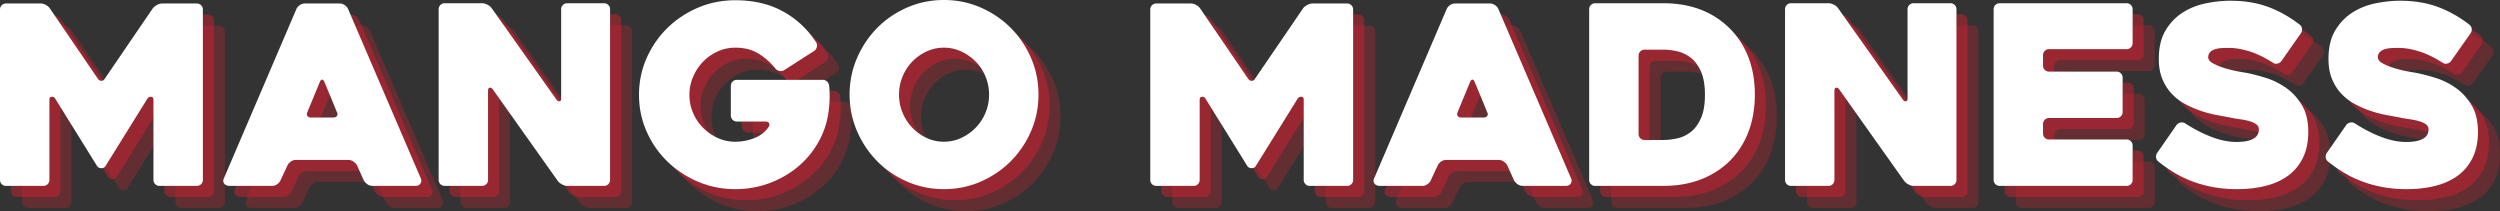 <svg xmlns="http://www.w3.org/2000/svg" id="Layer_2" data-name="Layer 2" viewBox="0 0 1731.722 146.289"><rect x="0" y="0" width="1731.722" height="146.289" fill="#333333" stroke="none"/><defs><style>.cls-3,.cls-4{fill:#cf2030;stroke-width:0}.cls-4{fill:#fff}</style></defs><g id="Layer_1-2" data-name="Layer 1"><g style="opacity:.302"><path d="M155.794 21.845v118.049c0 1.152-.402 2.133-1.204 2.937-.802.808-1.777 1.21-2.922 1.21h-25.97c-1.147 0-2.122-.402-2.924-1.21-.802-.804-1.202-1.785-1.202-2.938V84.24c0-1.15-.521-1.785-1.56-1.901-1.04-.114-1.907.289-2.599 1.21l-29.107 46.84c-.578.923-1.501 1.382-2.77 1.382-1.273 0-2.256-.459-2.947-1.383l-29.104-46.84c-.578-.92-1.388-1.322-2.428-1.21-1.04.117-1.558.752-1.558 1.902v55.654c0 1.153-.403 2.134-1.205 2.938-.802.808-1.777 1.21-2.922 1.21h-25.97c-1.147 0-2.122-.402-2.924-1.21-.802-.804-1.202-1.785-1.202-2.938V21.845c0-1.15.4-2.131 1.205-2.939.802-.804 1.777-1.21 2.922-1.21H43.48c1.145 0 2.35.346 3.611 1.037s2.18 1.5 2.752 2.42l33.266 48.74c.692.924 1.502 1.383 2.425 1.383s1.675-.459 2.253-1.383l33.266-48.74c.686-.92 1.66-1.728 2.922-2.42 1.26-.691 2.465-1.037 3.613-1.037h24.079c1.145 0 2.117.405 2.922 1.21.802.808 1.204 1.788 1.204 2.939ZM220.607 21.499c.46-1.037 1.237-1.928 2.333-2.68 1.094-.747 2.274-1.123 3.544-1.123h24.197c1.15 0 2.274.376 3.37 1.124 1.094.75 1.872 1.642 2.334 2.679l50.469 117.53c.459 1.037.372 2.134-.26 3.284-.634 1.153-1.874 1.729-3.716 1.729h-29.555c-1.27 0-2.45-.373-3.543-1.124-1.097-.748-1.931-1.642-2.507-2.679l-4.666-10.37c-.578-1.037-1.413-1.928-2.506-2.679-1.097-.748-2.22-1.123-3.37-1.123h-36.47c-1.269 0-2.449.375-3.543 1.123-1.096.75-1.874 1.642-2.333 2.679l-4.84 10.37c-.461 1.037-1.24 1.931-2.333 2.679-1.096.751-2.22 1.123-3.37 1.123h-29.729a5.27 5.27 0 0 1-1.814-.345 3.707 3.707 0 0 1-1.556-1.037c-.402-.46-.662-1.037-.778-1.729-.113-.69.06-1.496.519-2.42L220.607 21.5Zm10.198 75.185h15.382c1.15 0 1.988-.373 2.506-1.124.519-.748.49-1.641-.086-2.679a774.105 774.105 0 0 0-4.148-10.11 2764.895 2764.895 0 0 1-4.494-10.803c-.462-1.037-.98-1.556-1.555-1.556-.578 0-1.097.519-1.556 1.556l-8.642 20.913c-.462 1.038-.462 1.931 0 2.68.46.75 1.323 1.123 2.593 1.123ZM437.863 21.672v118.222c0 1.152-.402 2.133-1.207 2.938-.805.807-1.782 1.21-2.933 1.21h-25.529c-1.15 0-2.357-.346-3.621-1.038-1.264-.69-2.242-1.496-2.933-2.419l-45.016-63.432c-.692-.92-1.413-1.296-2.158-1.124-.748.173-1.12.838-1.12 1.988v61.877c0 1.153-.409 2.133-1.219 2.938-.81.807-1.796 1.21-2.952 1.21h-25.882c-1.159 0-2.144-.403-2.955-1.21-.81-.805-1.215-1.785-1.215-2.938V21.672c0-1.15.402-2.131 1.21-2.939.805-.804 1.785-1.21 2.938-1.21h25.926c1.15 0 2.36.32 3.63.951 1.266.635 2.246 1.413 2.938 2.334l44.938 63.431c.691.924 1.41 1.326 2.16 1.21.748-.113 1.124-.748 1.124-1.901V21.672c0-1.15.402-2.131 1.21-2.939.804-.804 1.785-1.21 2.938-1.21h25.58c1.15 0 2.131.406 2.938 1.21.805.808 1.21 1.788 1.21 2.939ZM524.628 146.289c-9.22 0-17.862-1.729-25.926-5.186-8.067-3.456-15.123-8.123-21.173-14s-10.832-12.79-14.345-20.74c-3.517-7.95-5.272-16.42-5.272-25.407s1.756-17.457 5.272-25.407c3.513-7.951 8.296-14.892 14.345-20.828 6.05-5.933 13.106-10.63 21.173-14.086 8.064-3.457 16.706-5.185 25.926-5.185 12.674 0 23.706 2.592 33.098 7.778 9.39 5.185 17.025 12.33 22.901 21.431.576.924.719 1.988.433 3.198-.29 1.21-.894 2.104-1.815 2.679l-20.74 13.308c-.924.578-1.962.778-3.112.605-1.153-.173-2.133-.718-2.938-1.642-3.573-4.377-7.578-7.89-12.012-10.543-4.438-2.65-9.71-3.975-15.815-3.975-4.38 0-8.5.894-12.358 2.679-3.862 1.788-7.232 4.178-10.111 7.173-2.882 2.997-5.158 6.481-6.827 10.457a31.582 31.582 0 0 0-2.506 12.358c0 4.38.834 8.528 2.506 12.444 1.669 3.918 3.945 7.346 6.827 10.284 2.879 2.938 6.249 5.301 10.11 7.086 3.86 1.788 7.978 2.68 12.359 2.68 4.377 0 8.698-.805 12.963-2.42 4.261-1.613 7.661-4.262 10.197-7.951.575-.921.632-1.756.173-2.506-.462-.748-1.27-1.124-2.42-1.124h-19.876c-1.153 0-2.134-.402-2.938-1.21-.808-.804-1.21-1.785-1.21-2.938V74.733c0-1.15.402-2.13 1.21-2.938.804-.805 1.785-1.21 2.938-1.21h59.456c1.15 0 2.16.375 3.025 1.123.864.751 1.353 1.759 1.469 3.025.23 1.96.346 4.35.346 7.173 0 2.825-.173 5.734-.519 8.728-.807 7.95-3.054 15.326-6.74 22.124-3.69 6.8-8.442 12.676-14.26 17.63-5.82 4.955-12.474 8.844-19.963 11.666-7.491 2.822-15.442 4.234-23.851 4.234ZM603.787 80.783c0-8.988 1.728-17.457 5.185-25.407 3.457-7.951 8.124-14.892 14-20.828 5.877-5.933 12.79-10.63 20.74-14.086 7.951-3.456 16.42-5.185 25.408-5.185s17.457 1.728 25.407 5.185c7.95 3.457 14.891 8.153 20.827 14.086 5.933 5.936 10.63 12.877 14.087 20.828 3.456 7.95 5.185 16.419 5.185 25.407s-1.729 17.456-5.185 25.407-8.154 14.894-14.087 20.827c-5.936 5.936-12.876 10.63-20.827 14.086-7.95 3.457-16.42 5.185-25.407 5.185s-17.457-1.728-25.407-5.185c-7.95-3.457-14.864-8.15-20.74-14.086-5.877-5.934-10.544-12.876-14-20.827s-5.186-16.42-5.186-25.407Zm34.222 0c0 4.38.805 8.528 2.42 12.444 1.612 3.918 3.83 7.375 6.654 10.37 2.822 2.998 6.136 5.388 9.938 7.173 3.803 1.788 7.835 2.68 12.1 2.68 4.26 0 8.295-.892 12.098-2.68a33.566 33.566 0 0 0 10.024-7.173c2.88-2.994 5.126-6.452 6.741-10.37 1.612-3.916 2.42-8.064 2.42-12.444a32.59 32.59 0 0 0-2.42-12.358c-1.615-3.976-3.862-7.432-6.74-10.37-2.882-2.939-6.223-5.3-10.025-7.087-3.803-1.785-7.838-2.679-12.099-2.679-4.264 0-8.296.894-12.099 2.679-3.802 1.788-7.116 4.148-9.938 7.086-2.825 2.939-5.042 6.395-6.654 10.37a32.538 32.538 0 0 0-2.42 12.359ZM952.572 21.845v118.049c0 1.152-.402 2.133-1.204 2.937-.802.808-1.777 1.21-2.922 1.21h-25.969c-1.148 0-2.123-.402-2.925-1.21-.802-.804-1.202-1.785-1.202-2.938V84.24c0-1.15-.52-1.785-1.56-1.901-1.04-.114-1.907.289-2.599 1.21l-29.107 46.84c-.578.923-1.501 1.382-2.77 1.382-1.273 0-2.255-.459-2.947-1.383l-29.104-46.84c-.578-.92-1.388-1.322-2.428-1.21-1.04.117-1.558.752-1.558 1.902v55.654c0 1.153-.403 2.134-1.205 2.938-.802.808-1.777 1.21-2.922 1.21h-25.969c-1.147 0-2.122-.402-2.925-1.21-.802-.804-1.201-1.785-1.201-2.938V21.845c0-1.15.4-2.131 1.204-2.939.802-.804 1.777-1.21 2.922-1.21h24.079c1.145 0 2.35.346 3.61 1.037 1.262.692 2.18 1.5 2.752 2.42l33.266 48.74c.692.924 1.502 1.383 2.425 1.383s1.675-.459 2.253-1.383l33.266-48.74c.686-.92 1.66-1.728 2.922-2.42s2.465-1.037 3.613-1.037h24.079c1.145 0 2.117.405 2.922 1.21.802.808 1.204 1.788 1.204 2.939ZM1017.385 21.499c.46-1.037 1.237-1.928 2.334-2.68 1.094-.747 2.274-1.123 3.543-1.123h24.197c1.15 0 2.274.376 3.37 1.124 1.095.75 1.872 1.642 2.334 2.679l50.469 117.53c.46 1.037.373 2.134-.26 3.284-.634 1.153-1.874 1.729-3.715 1.729H1070.1c-1.27 0-2.449-.373-3.543-1.124-1.096-.748-1.931-1.642-2.506-2.679l-4.667-10.37c-.577-1.037-1.412-1.928-2.506-2.679-1.096-.748-2.22-1.123-3.37-1.123h-36.47c-1.268 0-2.449.375-3.542 1.123-1.097.75-1.875 1.642-2.334 2.679l-4.84 10.37c-.46 1.037-1.239 1.931-2.332 2.679-1.097.751-2.22 1.123-3.37 1.123h-29.73a5.27 5.27 0 0 1-1.814-.345 3.707 3.707 0 0 1-1.556-1.037c-.402-.46-.661-1.037-.777-1.729-.114-.69.06-1.496.518-2.42l50.124-117.01Zm10.198 75.185h15.383c1.15 0 1.987-.373 2.506-1.124.518-.748.489-1.641-.087-2.679a767.59 767.59 0 0 0-4.148-10.11 2761.832 2761.832 0 0 1-4.494-10.803c-.461-1.037-.98-1.556-1.555-1.556-.578 0-1.097.519-1.556 1.556l-8.642 20.913c-.461 1.038-.461 1.931 0 2.68.46.75 1.324 1.123 2.593 1.123ZM1116.074 139.894V21.672c0-1.15.402-2.131 1.21-2.939.805-.804 1.785-1.21 2.938-1.21h47.185c18.089 0 32.896 5.302 44.42 15.902 6.222 5.763 10.946 12.617 14.173 20.568 3.224 7.95 4.84 16.881 4.84 26.79s-1.616 18.869-4.84 26.876c-3.228 8.01-7.95 14.894-14.173 20.654-5.763 5.186-12.358 9.104-19.79 11.753-7.432 2.652-15.642 3.975-24.63 3.975h-47.184c-1.154 0-2.134-.402-2.939-1.21-.807-.804-1.21-1.785-1.21-2.938Zm38.37-27.655h12.963c3.225 0 6.568-.402 10.025-1.21a22.832 22.832 0 0 0 9.333-4.58c2.766-2.247 5.04-5.415 6.827-9.506 1.785-4.088 2.68-9.42 2.68-15.987s-.894-11.897-2.68-15.988c-1.788-4.09-4.091-7.26-6.913-9.506-2.825-2.247-5.936-3.773-9.334-4.58-3.4-.805-6.713-1.21-9.938-1.21h-12.963c-1.153 0-2.133.405-2.938 1.21-.807.807-1.21 1.787-1.21 2.938v54.271c0 1.153.403 2.134 1.21 2.938.805.808 1.785 1.21 2.938 1.21ZM1370.492 21.672v118.222c0 1.152-.403 2.133-1.208 2.938-.805.807-1.782 1.21-2.932 1.21h-25.53c-1.15 0-2.357-.346-3.62-1.038s-2.242-1.496-2.933-2.419l-45.017-63.432c-.691-.92-1.412-1.296-2.158-1.124-.748.173-1.12.838-1.12 1.988v61.877c0 1.153-.408 2.133-1.218 2.938-.81.807-1.796 1.21-2.952 1.21h-25.883c-1.158 0-2.144-.403-2.954-1.21-.81-.805-1.215-1.785-1.215-2.938V21.672c0-1.15.402-2.131 1.21-2.939.804-.804 1.784-1.21 2.938-1.21h25.926c1.15 0 2.36.32 3.63.951 1.266.635 2.246 1.413 2.937 2.334l44.938 63.431c.692.924 1.41 1.326 2.16 1.21.749-.113 1.124-.748 1.124-1.901V21.672c0-1.15.403-2.131 1.21-2.939.805-.804 1.785-1.21 2.939-1.21h25.58c1.15 0 2.13.406 2.938 1.21.805.808 1.21 1.788 1.21 2.939ZM1430.466 53.474v7.26c0 1.152.403 2.133 1.21 2.937.805.808 1.785 1.21 2.938 1.21h46.84c1.15 0 2.13.406 2.938 1.21.804.808 1.21 1.788 1.21 2.939V92.88c0 1.154-.406 2.134-1.21 2.939-.807.807-1.788 1.21-2.938 1.21h-46.84c-1.153 0-2.133.405-2.938 1.21-.807.807-1.21 1.787-1.21 2.938v6.568c0 1.153.403 2.133 1.21 2.938.805.807 1.785 1.21 2.938 1.21h53.753c1.15 0 2.131.405 2.939 1.21.804.807 1.21 1.787 1.21 2.938v23.852c0 1.153-.406 2.133-1.21 2.938-.808.808-1.788 1.21-2.939 1.21h-87.974c-1.154 0-2.134-.402-2.939-1.21-.808-.805-1.21-1.785-1.21-2.938V21.672c0-1.15.402-2.131 1.21-2.939.805-.804 1.785-1.21 2.939-1.21h87.974c1.15 0 2.131.406 2.939 1.21.804.808 1.21 1.788 1.21 2.939v23.506c0 1.153-.406 2.134-1.21 2.938-.808.807-1.788 1.21-2.939 1.21h-53.753c-1.153 0-2.133.405-2.938 1.21-.807.807-1.21 1.788-1.21 2.938ZM1528.811 100.66c6.222 4.034 12.385 7.201 18.494 9.505 6.106 2.307 11.81 3.457 17.111 3.457 5.069 0 8.928-.719 11.58-2.16 2.65-1.44 3.975-3.6 3.975-6.482 0-1.496-.577-2.68-1.728-3.543-1.153-.864-2.68-1.583-4.58-2.16-1.901-.576-4.122-1.038-6.655-1.383a99.601 99.601 0 0 1-7.778-1.383 1680.22 1680.22 0 0 1-8.9-1.642c-3.4-.632-6.887-1.555-10.457-2.765a73.799 73.799 0 0 1-10.63-4.58 36.365 36.365 0 0 1-9.42-7.087c-2.765-2.879-4.985-6.308-6.654-10.284-1.672-3.975-2.506-8.669-2.506-14.086 0-7.95 1.556-14.519 4.667-19.704 3.11-5.185 7.056-9.303 11.839-12.358 4.78-3.051 10.111-5.185 15.987-6.395 5.877-1.21 11.58-1.814 17.112-1.814 9.678 0 18.347 1.412 26.012 4.234 7.661 2.825 15.007 6.943 22.036 12.358.921.807 1.44 1.788 1.556 2.938.113 1.153-.173 2.19-.864 3.111l-13.482 19.185c-.691.924-1.614 1.5-2.765 1.729-1.153.232-2.19 0-3.11-.692-5.878-3.686-11.351-6.308-16.42-7.864-5.072-1.555-9.739-2.333-14-2.333-1.27 0-2.739.03-4.408.086-1.672.06-3.256.29-4.753.692-1.499.405-2.738 1.066-3.716 1.987-.98.924-1.469 2.19-1.469 3.803 0 1.615 1.21 3.054 3.63 4.32 2.42 1.27 5.185 2.363 8.296 3.284a83.698 83.698 0 0 0 8.988 2.161c2.878.519 4.723.837 5.53.95 4.149.808 8.7 1.988 13.655 3.544 4.953 1.555 9.592 3.862 13.913 6.913 4.321 3.055 7.951 7.03 10.89 11.927 2.937 4.898 4.407 11.034 4.407 18.407 0 6.913-1.21 12.876-3.63 17.888s-5.79 9.134-10.111 12.358c-4.32 3.227-9.506 5.618-15.555 7.173-6.05 1.556-12.764 2.334-20.136 2.334-5.993 0-11.58-.492-16.766-1.47-5.185-.977-10.024-2.333-14.518-4.06-4.494-1.73-8.672-3.774-12.53-6.137-3.863-2.36-7.406-4.866-10.63-7.518-.924-.692-1.443-1.642-1.556-2.852-.116-1.21.173-2.274.864-3.198l13.309-19.185c.691-.921 1.612-1.496 2.766-1.728 1.15-.23 2.187-.057 3.11.518ZM1646.34 100.66c6.223 4.034 12.385 7.201 18.494 9.505 6.105 2.307 11.81 3.457 17.11 3.457 5.07 0 8.929-.719 11.58-2.16 2.65-1.44 3.976-3.6 3.976-6.482 0-1.496-.578-2.68-1.728-3.543-1.153-.864-2.68-1.583-4.58-2.16-1.902-.576-4.122-1.038-6.655-1.383a99.59 99.59 0 0 1-7.777-1.383 1680.22 1680.22 0 0 1-8.902-1.642c-3.4-.632-6.886-1.555-10.457-2.765a73.793 73.793 0 0 1-10.629-4.58 36.365 36.365 0 0 1-9.42-7.087c-2.765-2.879-4.985-6.308-6.654-10.284-1.672-3.975-2.506-8.669-2.506-14.086 0-7.95 1.556-14.519 4.666-19.704 3.112-5.185 7.057-9.303 11.84-12.358 4.78-3.051 10.111-5.185 15.987-6.395 5.877-1.21 11.58-1.814 17.112-1.814 9.678 0 18.347 1.412 26.011 4.234 7.663 2.825 15.008 6.943 22.038 12.358.92.807 1.44 1.788 1.555 2.938.114 1.153-.173 2.19-.864 3.111l-13.481 19.185c-.692.924-1.616 1.5-2.766 1.729-1.153.232-2.19 0-3.11-.692-5.877-3.686-11.351-6.308-16.42-7.864-5.072-1.555-9.738-2.333-14-2.333-1.27 0-2.738.03-4.407.086-1.672.06-3.258.29-4.754.692-1.498.405-2.738 1.066-3.716 1.987-.98.924-1.469 2.19-1.469 3.803 0 1.615 1.21 3.054 3.63 4.32 2.42 1.27 5.185 2.363 8.296 3.284a83.719 83.719 0 0 0 8.987 2.161c2.88.519 4.724.837 5.531.95 4.148.808 8.699 1.988 13.655 3.544 4.953 1.555 9.592 3.862 13.913 6.913 4.321 3.055 7.951 7.03 10.889 11.927 2.938 4.898 4.407 11.034 4.407 18.407 0 6.913-1.21 12.876-3.63 17.888s-5.79 9.134-10.11 12.358c-4.321 3.227-9.506 5.618-15.556 7.173s-12.763 2.334-20.135 2.334c-5.993 0-11.581-.492-16.766-1.47-5.185-.977-10.024-2.333-14.518-4.06-4.494-1.73-8.672-3.774-12.531-6.137-3.862-2.36-7.405-4.866-10.63-7.518-.923-.692-1.442-1.642-1.555-2.852-.116-1.21.173-2.274.864-3.198l13.309-19.185c.69-.921 1.612-1.496 2.765-1.728 1.15-.23 2.188-.057 3.11.518Z" class="cls-3"/></g><g style="opacity:.502"><path d="M148.156 14.207v118.048c0 1.153-.403 2.134-1.205 2.938-.801.808-1.777 1.21-2.922 1.21H118.06c-1.147 0-2.122-.402-2.924-1.21-.802-.804-1.202-1.785-1.202-2.938V76.601c0-1.15-.521-1.785-1.561-1.901-1.04-.114-1.907.289-2.598 1.21l-29.107 46.839c-.578.924-1.502 1.383-2.771 1.383-1.272 0-2.255-.46-2.946-1.383l-29.105-46.84c-.578-.92-1.388-1.323-2.427-1.21-1.04.117-1.559.752-1.559 1.902v55.654c0 1.153-.402 2.134-1.204 2.938-.802.808-1.777 1.21-2.922 1.21h-25.97c-1.147 0-2.122-.402-2.924-1.21-.802-.804-1.202-1.785-1.202-2.938V14.207c0-1.15.4-2.131 1.204-2.939.802-.805 1.778-1.21 2.923-1.21h24.078c1.145 0 2.35.346 3.61 1.037s2.18 1.5 2.753 2.42l33.266 48.74c.691.924 1.501 1.383 2.425 1.383s1.674-.459 2.252-1.383l33.266-48.74c.686-.92 1.661-1.728 2.922-2.42s2.466-1.037 3.614-1.037h24.078c1.145 0 2.118.405 2.922 1.21.802.808 1.205 1.788 1.205 2.939ZM212.969 13.86c.459-1.036 1.237-1.927 2.333-2.678 1.094-.748 2.274-1.124 3.543-1.124h24.198c1.15 0 2.273.376 3.37 1.124 1.094.75 1.871 1.642 2.333 2.679l50.47 117.53c.458 1.037.372 2.133-.26 3.284-.635 1.153-1.874 1.728-3.716 1.728h-29.555c-1.27 0-2.45-.372-3.544-1.123-1.096-.748-1.93-1.642-2.506-2.679l-4.666-10.37c-.578-1.038-1.413-1.929-2.507-2.68-1.096-.747-2.22-1.123-3.37-1.123h-36.469c-1.27 0-2.45.376-3.543 1.124-1.097.75-1.875 1.641-2.334 2.679l-4.84 10.37c-.46 1.037-1.239 1.93-2.332 2.679-1.097.75-2.22 1.123-3.37 1.123h-29.73c-.574 0-1.18-.113-1.814-.345-.632-.23-1.15-.576-1.555-1.037-.403-.46-.662-1.038-.778-1.729-.114-.69.06-1.496.518-2.42L212.97 13.862Zm10.197 75.185h15.383c1.15 0 1.987-.372 2.506-1.123.518-.748.489-1.642-.087-2.679a767.59 767.59 0 0 0-4.148-10.111 2857.79 2857.79 0 0 1-4.493-10.802c-.462-1.037-.98-1.556-1.556-1.556-.578 0-1.096.519-1.556 1.556l-8.641 20.913c-.462 1.037-.462 1.931 0 2.679.459.751 1.323 1.123 2.592 1.123ZM430.225 14.034v118.221c0 1.153-.403 2.134-1.207 2.938-.805.808-1.783 1.21-2.933 1.21h-25.53c-1.15 0-2.357-.345-3.62-1.037-1.265-.691-2.242-1.496-2.934-2.42l-45.016-63.431c-.691-.921-1.412-1.297-2.158-1.124-.748.173-1.12.838-1.12 1.988v61.877c0 1.152-.408 2.133-1.218 2.938-.81.807-1.796 1.21-2.952 1.21h-25.883c-1.158 0-2.144-.403-2.954-1.21-.81-.805-1.215-1.786-1.215-2.938V14.034c0-1.15.402-2.131 1.21-2.939.804-.805 1.785-1.21 2.938-1.21h25.926c1.15 0 2.36.319 3.63.95 1.266.636 2.246 1.413 2.938 2.334l44.938 63.432c.691.924 1.41 1.326 2.16 1.21.748-.113 1.123-.748 1.123-1.901V14.034c0-1.15.403-2.131 1.21-2.939.805-.805 1.785-1.21 2.939-1.21h25.58c1.15 0 2.13.405 2.938 1.21.805.808 1.21 1.788 1.21 2.939ZM516.99 138.65c-9.22 0-17.862-1.728-25.927-5.185-8.066-3.457-15.123-8.123-21.172-14s-10.832-12.79-14.346-20.74c-3.516-7.951-5.271-16.42-5.271-25.407s1.755-17.458 5.271-25.408c3.514-7.95 8.297-14.89 14.346-20.827 6.05-5.933 13.106-10.63 21.172-14.086 8.065-3.457 16.707-5.185 25.926-5.185 12.674 0 23.706 2.592 33.099 7.777 9.39 5.186 17.025 12.331 22.901 21.432.575.924.719 1.988.432 3.198-.289 1.21-.894 2.103-1.815 2.679l-20.74 13.308c-.924.578-1.961.778-3.111.605-1.153-.173-2.134-.718-2.939-1.642-3.573-4.377-7.577-7.891-12.012-10.543-4.437-2.65-9.708-3.975-15.815-3.975-4.38 0-8.498.894-12.358 2.679-3.861 1.788-7.232 4.178-10.11 7.173-2.882 2.997-5.159 6.481-6.828 10.457a31.582 31.582 0 0 0-2.506 12.357c0 4.38.835 8.529 2.506 12.445 1.67 3.918 3.946 7.345 6.827 10.283 2.88 2.939 6.25 5.302 10.111 7.087 3.86 1.788 7.978 2.68 12.358 2.68 4.378 0 8.699-.806 12.963-2.42 4.262-1.613 7.662-4.263 10.198-7.952.575-.92.632-1.755.173-2.505-.462-.748-1.27-1.124-2.42-1.124h-19.877c-1.153 0-2.133-.402-2.938-1.21-.807-.805-1.21-1.785-1.21-2.938V67.095c0-1.15.403-2.13 1.21-2.938.805-.805 1.785-1.21 2.938-1.21h59.457c1.15 0 2.16.375 3.025 1.123.864.751 1.353 1.758 1.469 3.025.23 1.96.345 4.35.345 7.173 0 2.825-.173 5.733-.518 8.728-.808 7.95-3.054 15.326-6.74 22.123-3.69 6.8-8.443 12.677-14.26 17.63-5.82 4.955-12.474 8.845-19.963 11.666-7.491 2.823-15.442 4.235-23.852 4.235ZM596.149 73.144c0-8.987 1.728-17.457 5.185-25.407 3.457-7.95 8.123-14.89 14-20.827 5.876-5.933 12.79-10.63 20.74-14.086 7.95-3.457 16.42-5.185 25.408-5.185s17.456 1.728 25.407 5.185c7.95 3.456 14.891 8.153 20.827 14.086 5.933 5.936 10.63 12.877 14.086 20.827 3.457 7.95 5.185 16.42 5.185 25.407s-1.728 17.457-5.185 25.408-8.153 14.893-14.086 20.827c-5.936 5.935-12.877 10.63-20.827 14.086-7.95 3.457-16.42 5.185-25.407 5.185s-17.457-1.728-25.408-5.185c-7.95-3.457-14.864-8.15-20.74-14.086-5.877-5.934-10.543-12.877-14-20.827s-5.185-16.42-5.185-25.408Zm34.222 0c0 4.38.804 8.529 2.42 12.445 1.612 3.918 3.829 7.375 6.654 10.37 2.822 2.997 6.135 5.388 9.938 7.173 3.802 1.788 7.834 2.679 12.099 2.679 4.261 0 8.296-.891 12.098-2.68a33.566 33.566 0 0 0 10.025-7.172c2.879-2.995 5.126-6.452 6.74-10.37 1.613-3.916 2.42-8.064 2.42-12.445a32.59 32.59 0 0 0-2.42-12.357c-1.614-3.976-3.861-7.433-6.74-10.371-2.882-2.938-6.222-5.298-10.025-7.086-3.802-1.786-7.837-2.68-12.098-2.68-4.265 0-8.297.895-12.1 2.68-3.801 1.788-7.115 4.148-9.937 7.086-2.825 2.938-5.042 6.395-6.655 10.37a32.538 32.538 0 0 0-2.42 12.358ZM944.934 14.207v118.048c0 1.153-.402 2.134-1.205 2.938-.802.808-1.776 1.21-2.921 1.21h-25.97c-1.147 0-2.122-.402-2.924-1.21-.802-.804-1.202-1.785-1.202-2.938V76.601c0-1.15-.521-1.785-1.56-1.901-1.04-.114-1.908.289-2.599 1.21l-29.107 46.839c-.578.924-1.502 1.383-2.77 1.383-1.273 0-2.256-.46-2.947-1.383l-29.105-46.84c-.578-.92-1.388-1.323-2.427-1.21-1.04.117-1.559.752-1.559 1.902v55.654c0 1.153-.402 2.134-1.204 2.938-.802.808-1.777 1.21-2.922 1.21h-25.97c-1.147 0-2.122-.402-2.924-1.21-.802-.804-1.202-1.785-1.202-2.938V14.207c0-1.15.4-2.131 1.205-2.939.802-.805 1.777-1.21 2.922-1.21h24.078c1.145 0 2.35.346 3.611 1.037 1.261.692 2.18 1.5 2.752 2.42l33.266 48.74c.691.924 1.502 1.383 2.425 1.383s1.675-.459 2.252-1.383l33.266-48.74c.686-.92 1.661-1.728 2.922-2.42s2.466-1.037 3.614-1.037h24.078c1.145 0 2.118.405 2.922 1.21.803.808 1.205 1.788 1.205 2.939ZM1009.747 13.86c.459-1.036 1.237-1.927 2.333-2.678 1.094-.748 2.274-1.124 3.543-1.124h24.198c1.15 0 2.274.376 3.37 1.124 1.094.75 1.872 1.642 2.333 2.679l50.47 117.53c.459 1.037.372 2.133-.26 3.284-.634 1.153-1.874 1.728-3.716 1.728h-29.555c-1.27 0-2.45-.372-3.543-1.123-1.097-.748-1.932-1.642-2.507-2.679l-4.666-10.37c-.578-1.038-1.413-1.929-2.506-2.68-1.097-.747-2.22-1.123-3.37-1.123h-36.47c-1.27 0-2.45.376-3.543 1.124-1.096.75-1.874 1.641-2.333 2.679l-4.84 10.37c-.462 1.037-1.24 1.93-2.333 2.679-1.097.75-2.22 1.123-3.37 1.123h-29.729a5.27 5.27 0 0 1-1.815-.345 3.707 3.707 0 0 1-1.555-1.037c-.403-.46-.662-1.038-.778-1.729-.113-.69.06-1.496.519-2.42l50.123-117.011Zm10.197 75.185h15.383c1.15 0 1.987-.372 2.506-1.123.519-.748.489-1.642-.086-2.679a767.59 767.59 0 0 0-4.149-10.111 2761.832 2761.832 0 0 1-4.493-10.802c-.462-1.037-.98-1.556-1.556-1.556-.578 0-1.096.519-1.555 1.556l-8.642 20.913c-.462 1.037-.462 1.931 0 2.679.459.751 1.323 1.123 2.592 1.123ZM1108.436 132.255V14.034c0-1.15.402-2.131 1.21-2.939.804-.805 1.784-1.21 2.938-1.21h47.185c18.088 0 32.896 5.301 44.42 15.902 6.221 5.763 10.945 12.617 14.172 20.568 3.224 7.95 4.84 16.88 4.84 26.79s-1.616 18.869-4.84 26.876c-3.227 8.01-7.95 14.894-14.173 20.654-5.763 5.185-12.358 9.104-19.79 11.753-7.432 2.652-15.642 3.975-24.63 3.975h-47.184c-1.153 0-2.134-.402-2.938-1.21-.808-.804-1.21-1.785-1.21-2.938Zm38.37-27.654h12.963c3.224 0 6.567-.402 10.024-1.21a22.832 22.832 0 0 0 9.334-4.58c2.765-2.247 5.039-5.415 6.827-9.506 1.785-4.089 2.679-9.42 2.679-15.988s-.894-11.896-2.68-15.987c-1.787-4.09-4.09-7.26-6.913-9.506-2.825-2.247-5.936-3.773-9.333-4.58-3.4-.806-6.714-1.21-9.938-1.21h-12.963c-1.153 0-2.134.404-2.939 1.21-.807.807-1.21 1.787-1.21 2.938v54.271c0 1.153.403 2.133 1.21 2.938.805.808 1.786 1.21 2.939 1.21ZM1362.853 14.034v118.221c0 1.153-.402 2.134-1.207 2.938-.804.808-1.782 1.21-2.933 1.21h-25.528c-1.15 0-2.358-.345-3.622-1.037-1.264-.691-2.242-1.496-2.933-2.42l-45.016-63.431c-.692-.921-1.413-1.297-2.158-1.124-.748.173-1.12.838-1.12 1.988v61.877c0 1.152-.409 2.133-1.219 2.938-.81.807-1.796 1.21-2.952 1.21h-25.882c-1.158 0-2.144-.403-2.954-1.21-.81-.805-1.216-1.786-1.216-2.938V14.034c0-1.15.403-2.131 1.21-2.939.805-.805 1.785-1.21 2.938-1.21h25.926c1.15 0 2.36.319 3.63.95 1.266.636 2.247 1.413 2.938 2.334l44.938 63.432c.691.924 1.41 1.326 2.16 1.21.748-.113 1.124-.748 1.124-1.901V14.034c0-1.15.402-2.131 1.21-2.939.805-.805 1.785-1.21 2.938-1.21h25.58c1.15 0 2.13.405 2.938 1.21.805.808 1.21 1.788 1.21 2.939ZM1422.828 45.836v7.26c0 1.152.402 2.133 1.21 2.937.805.808 1.785 1.21 2.938 1.21h46.84c1.15 0 2.13.406 2.937 1.21.805.808 1.21 1.788 1.21 2.939v23.851c0 1.154-.405 2.134-1.21 2.938-.807.808-1.787 1.21-2.938 1.21h-46.84c-1.152 0-2.132.406-2.937 1.21-.808.808-1.21 1.788-1.21 2.939v6.568c0 1.152.402 2.133 1.21 2.938.805.807 1.785 1.21 2.938 1.21h53.752c1.15 0 2.131.405 2.939 1.21.805.807 1.21 1.787 1.21 2.938v23.852c0 1.153-.405 2.133-1.21 2.938-.808.807-1.788 1.21-2.938 1.21h-87.975c-1.153 0-2.134-.403-2.939-1.21-.807-.805-1.21-1.785-1.21-2.938V14.034c0-1.15.403-2.131 1.21-2.939.805-.805 1.786-1.21 2.939-1.21h87.975c1.15 0 2.13.405 2.938 1.21.805.808 1.21 1.788 1.21 2.939V37.54c0 1.153-.405 2.133-1.21 2.938-.808.807-1.788 1.21-2.938 1.21h-53.753c-1.153 0-2.133.405-2.938 1.21-.808.807-1.21 1.788-1.21 2.938ZM1521.173 93.021c6.222 4.035 12.385 7.202 18.494 9.506 6.106 2.306 11.81 3.457 17.11 3.457 5.07 0 8.93-.719 11.58-2.16 2.65-1.44 3.976-3.6 3.976-6.482 0-1.496-.578-2.68-1.728-3.543-1.154-.864-2.68-1.583-4.58-2.16-1.902-.576-4.122-1.038-6.655-1.384a99.56 99.56 0 0 1-7.778-1.382c-2.535-.46-5.503-1.008-8.9-1.642-3.4-.632-6.887-1.556-10.458-2.766a73.775 73.775 0 0 1-10.629-4.58 36.373 36.373 0 0 1-9.42-7.086c-2.765-2.879-4.985-6.309-6.654-10.284-1.672-3.975-2.506-8.67-2.506-14.086 0-7.95 1.555-14.519 4.667-19.704 3.11-5.185 7.056-9.303 11.839-12.358 4.78-3.051 10.11-5.185 15.988-6.395 5.876-1.21 11.58-1.815 17.11-1.815 9.68 0 18.349 1.412 26.013 4.235 7.661 2.824 15.007 6.943 22.037 12.358.92.807 1.44 1.788 1.556 2.938.113 1.153-.173 2.19-.865 3.111l-13.481 19.185c-.692.924-1.615 1.5-2.766 1.729-1.153.232-2.19 0-3.111-.692-5.876-3.686-11.35-6.308-16.42-7.864-5.071-1.555-9.738-2.333-14-2.333-1.268 0-2.738.03-4.407.086-1.671.06-3.257.289-4.753.692-1.499.404-2.738 1.066-3.716 1.987-.98.924-1.469 2.19-1.469 3.803 0 1.614 1.21 3.054 3.63 4.32 2.42 1.27 5.185 2.363 8.296 3.284a83.668 83.668 0 0 0 8.987 2.16c2.88.52 4.724.838 5.532.951 4.147.808 8.698 1.988 13.653 3.543 4.954 1.556 9.593 3.863 13.914 6.914 4.321 3.055 7.95 7.03 10.889 11.926 2.938 4.9 4.407 11.035 4.407 18.408 0 6.913-1.21 12.876-3.629 17.888-2.42 5.012-5.79 9.134-10.111 12.358-4.322 3.227-9.506 5.617-15.556 7.173-6.05 1.556-12.763 2.334-20.136 2.334-5.992 0-11.58-.492-16.765-1.47s-10.025-2.333-14.518-4.061c-4.494-1.729-8.672-3.773-12.531-6.136-3.862-2.36-7.405-4.867-10.63-7.518-.923-.692-1.442-1.643-1.555-2.853-.116-1.21.173-2.273.864-3.197l13.309-19.185c.69-.921 1.611-1.496 2.765-1.728 1.15-.23 2.187-.057 3.111.518ZM1638.702 93.021c6.222 4.035 12.385 7.202 18.493 9.506 6.106 2.306 11.81 3.457 17.112 3.457 5.069 0 8.927-.719 11.58-2.16 2.65-1.44 3.975-3.6 3.975-6.482 0-1.496-.578-2.68-1.728-3.543-1.153-.864-2.68-1.583-4.58-2.16-1.902-.576-4.122-1.038-6.655-1.384a99.601 99.601 0 0 1-7.778-1.382 1680.22 1680.22 0 0 1-8.901-1.642c-3.4-.632-6.886-1.556-10.457-2.766a73.799 73.799 0 0 1-10.63-4.58 36.365 36.365 0 0 1-9.419-7.086c-2.766-2.879-4.985-6.309-6.654-10.284-1.672-3.975-2.506-8.67-2.506-14.086 0-7.95 1.555-14.519 4.666-19.704 3.111-5.185 7.057-9.303 11.84-12.358 4.78-3.051 10.111-5.185 15.987-6.395 5.877-1.21 11.58-1.815 17.111-1.815 9.679 0 18.348 1.412 26.013 4.235 7.661 2.824 15.007 6.943 22.036 12.358.921.807 1.44 1.788 1.556 2.938.113 1.153-.173 2.19-.865 3.111l-13.48 19.185c-.692.924-1.616 1.5-2.766 1.729-1.153.232-2.19 0-3.11-.692-5.878-3.686-11.351-6.308-16.42-7.864-5.073-1.555-9.739-2.333-14-2.333-1.27 0-2.739.03-4.408.086-1.672.06-3.257.289-4.753.692-1.499.404-2.738 1.066-3.716 1.987-.98.924-1.47 2.19-1.47 3.803 0 1.614 1.21 3.054 3.63 4.32 2.42 1.27 5.186 2.363 8.296 3.284a83.698 83.698 0 0 0 8.988 2.16c2.88.52 4.723.838 5.531.951 4.148.808 8.699 1.988 13.654 3.543 4.953 1.556 9.593 3.863 13.914 6.914 4.32 3.055 7.95 7.03 10.89 11.926 2.937 4.9 4.406 11.035 4.406 18.408 0 6.913-1.21 12.876-3.63 17.888s-5.79 9.134-10.11 12.358c-4.321 3.227-9.507 5.617-15.555 7.173-6.05 1.556-12.764 2.334-20.136 2.334-5.993 0-11.58-.492-16.766-1.47-5.185-.977-10.024-2.333-14.518-4.061-4.494-1.729-8.672-3.773-12.531-6.136-3.862-2.36-7.405-4.867-10.63-7.518-.923-.692-1.442-1.643-1.555-2.853-.116-1.21.173-2.273.864-3.197l13.309-19.185c.691-.921 1.612-1.496 2.765-1.728 1.15-.23 2.188-.057 3.111.518Z" class="cls-3"/></g><path d="M140.518 6.568v118.049c0 1.152-.402 2.133-1.204 2.938-.803.807-1.778 1.21-2.923 1.21h-25.969c-1.147 0-2.122-.403-2.924-1.21-.802-.805-1.202-1.785-1.202-2.938V68.962c0-1.15-.521-1.785-1.561-1.901-1.04-.113-1.907.29-2.598 1.21l-29.107 46.84c-.578.923-1.502 1.382-2.771 1.382-1.272 0-2.255-.459-2.946-1.383L38.208 68.271c-.578-.92-1.388-1.323-2.428-1.21-1.04.116-1.558.751-1.558 1.901v55.655c0 1.153-.402 2.133-1.204 2.938-.802.807-1.777 1.21-2.922 1.21H4.126c-1.147 0-2.122-.403-2.924-1.21C.4 126.75 0 125.77 0 124.617V6.567c0-1.15.4-2.13 1.205-2.938.802-.804 1.776-1.21 2.921-1.21h24.08c1.144 0 2.349.346 3.61 1.037s2.18 1.5 2.752 2.42l33.266 48.74c.691.924 1.502 1.383 2.425 1.383s1.674-.459 2.252-1.382l33.266-48.74c.686-.921 1.661-1.729 2.922-2.42 1.261-.692 2.466-1.037 3.614-1.037h24.078c1.145 0 2.118.405 2.922 1.21.802.807 1.205 1.788 1.205 2.938ZM205.33 6.222c.46-1.037 1.238-1.928 2.334-2.679 1.094-.748 2.274-1.123 3.543-1.123h24.198c1.15 0 2.274.375 3.37 1.123 1.094.751 1.871 1.642 2.333 2.68l50.47 117.53c.458 1.037.372 2.133-.26 3.283-.635 1.153-1.874 1.729-3.716 1.729h-29.556c-1.269 0-2.449-.373-3.543-1.124-1.096-.748-1.93-1.642-2.506-2.679l-4.666-10.37c-.579-1.037-1.413-1.928-2.507-2.679-1.096-.748-2.22-1.123-3.37-1.123h-36.469c-1.27 0-2.45.375-3.543 1.123-1.096.75-1.874 1.642-2.334 2.679l-4.839 10.37c-.462 1.037-1.24 1.931-2.333 2.68-1.097.75-2.22 1.123-3.37 1.123h-29.729a5.27 5.27 0 0 1-1.815-.346 3.707 3.707 0 0 1-1.555-1.037c-.403-.46-.662-1.037-.778-1.729-.113-.69.06-1.496.518-2.419L205.331 6.222Zm10.198 75.185h15.383c1.15 0 1.987-.373 2.506-1.124.519-.748.489-1.641-.086-2.679a774.105 774.105 0 0 0-4.148-10.11 2764.895 2764.895 0 0 1-4.494-10.803c-.462-1.037-.98-1.556-1.556-1.556-.578 0-1.096.519-1.555 1.556l-8.642 20.914c-.462 1.037-.462 1.93 0 2.678.459.751 1.323 1.124 2.593 1.124ZM422.587 6.395v118.222c0 1.152-.403 2.133-1.207 2.938-.805.807-1.783 1.21-2.933 1.21h-25.53c-1.15 0-2.357-.346-3.62-1.037-1.264-.692-2.242-1.496-2.933-2.42l-45.017-63.432c-.691-.92-1.412-1.296-2.158-1.123-.748.173-1.12.837-1.12 1.987v61.877c0 1.153-.408 2.133-1.218 2.938-.81.808-1.796 1.21-2.952 1.21h-25.882c-1.16 0-2.145-.402-2.955-1.21-.81-.805-1.215-1.785-1.215-2.938V6.395c0-1.15.402-2.13 1.21-2.939.804-.804 1.785-1.21 2.938-1.21h25.926c1.15 0 2.36.32 3.63.951 1.266.635 2.246 1.413 2.937 2.334l44.938 63.431c.692.924 1.41 1.326 2.16 1.21.749-.113 1.124-.748 1.124-1.901V6.395c0-1.15.403-2.13 1.21-2.939.805-.804 1.786-1.21 2.938-1.21h25.58c1.151 0 2.132.406 2.939 1.21.805.808 1.21 1.789 1.21 2.939ZM509.351 131.012c-9.22 0-17.861-1.729-25.926-5.186-8.066-3.456-15.123-8.123-21.172-14s-10.832-12.79-14.346-20.74c-3.516-7.95-5.271-16.42-5.271-25.407s1.755-17.457 5.271-25.407c3.514-7.951 8.297-14.892 14.346-20.828 6.05-5.933 13.106-10.63 21.173-14.086C491.49 1.901 500.132.173 509.35.173c12.674 0 23.706 2.592 33.099 7.778 9.39 5.185 17.025 12.33 22.901 21.431.575.924.719 1.988.432 3.198-.289 1.21-.894 2.104-1.815 2.679l-20.74 13.308c-.924.579-1.961.778-3.111.605-1.153-.172-2.134-.718-2.939-1.642-3.573-4.377-7.577-7.89-12.012-10.543-4.437-2.649-9.709-3.975-15.815-3.975-4.38 0-8.499.894-12.358 2.679-3.861 1.788-7.232 4.178-10.11 7.173-2.882 2.997-5.159 6.481-6.828 10.457a31.582 31.582 0 0 0-2.506 12.358c0 4.38.835 8.528 2.506 12.444 1.67 3.919 3.946 7.346 6.827 10.284 2.88 2.938 6.25 5.301 10.111 7.086 3.86 1.788 7.978 2.68 12.358 2.68 4.378 0 8.699-.805 12.963-2.42 4.262-1.613 7.662-4.262 10.198-7.951.575-.921.632-1.756.173-2.506-.462-.748-1.27-1.124-2.42-1.124h-19.877c-1.153 0-2.133-.402-2.938-1.21-.807-.804-1.21-1.785-1.21-2.938V59.456c0-1.15.403-2.13 1.21-2.938.805-.805 1.785-1.21 2.938-1.21h59.457c1.15 0 2.16.375 3.025 1.123.864.751 1.353 1.759 1.469 3.025.23 1.96.345 4.351.345 7.173 0 2.825-.173 5.734-.518 8.728-.808 7.951-3.055 15.326-6.74 22.124-3.69 6.8-8.443 12.677-14.26 17.63-5.82 4.955-12.474 8.844-19.963 11.666-7.492 2.822-15.442 4.235-23.852 4.235ZM588.51 65.506c0-8.988 1.729-17.457 5.186-25.407 3.457-7.951 8.123-14.891 14-20.827 5.876-5.934 12.79-10.63 20.74-14.087C636.387 1.73 644.856 0 653.845 0S671.3 1.73 679.25 5.185c7.95 3.457 14.891 8.153 20.827 14.087 5.933 5.936 10.63 12.876 14.086 20.827 3.457 7.95 5.185 16.42 5.185 25.407s-1.728 17.456-5.185 25.407-8.153 14.894-14.086 20.827c-5.936 5.936-12.877 10.63-20.827 14.086-7.95 3.457-16.42 5.186-25.407 5.186s-17.457-1.729-25.408-5.186c-7.95-3.456-14.864-8.15-20.74-14.086-5.877-5.933-10.543-12.876-14-20.827s-5.185-16.42-5.185-25.407Zm34.223 0c0 4.38.805 8.528 2.42 12.444 1.612 3.919 3.829 7.376 6.654 10.37 2.822 2.998 6.136 5.388 9.938 7.173 3.802 1.788 7.834 2.68 12.099 2.68 4.261 0 8.296-.892 12.098-2.68a33.566 33.566 0 0 0 10.025-7.173c2.879-2.994 5.126-6.451 6.74-10.37 1.613-3.916 2.42-8.064 2.42-12.444a32.59 32.59 0 0 0-2.42-12.358c-1.614-3.976-3.861-7.432-6.74-10.37-2.881-2.939-6.222-5.299-10.025-7.087-3.802-1.785-7.837-2.679-12.098-2.679-4.265 0-8.297.894-12.1 2.679-3.801 1.788-7.115 4.148-9.937 7.086-2.825 2.939-5.042 6.395-6.654 10.371a32.538 32.538 0 0 0-2.42 12.358ZM937.296 6.568v118.049c0 1.152-.402 2.133-1.205 2.938-.802.807-1.776 1.21-2.921 1.21H907.2c-1.147 0-2.122-.403-2.924-1.21-.802-.805-1.202-1.785-1.202-2.938V68.962c0-1.15-.521-1.785-1.56-1.901-1.04-.113-1.908.29-2.599 1.21l-29.107 46.84c-.578.923-1.502 1.382-2.77 1.382-1.273 0-2.256-.459-2.947-1.383l-29.105-46.839c-.578-.92-1.388-1.323-2.427-1.21-1.04.116-1.559.751-1.559 1.901v55.655c0 1.153-.402 2.133-1.204 2.938-.802.807-1.777 1.21-2.922 1.21h-25.97c-1.147 0-2.122-.403-2.924-1.21-.802-.805-1.202-1.785-1.202-2.938V6.567c0-1.15.4-2.13 1.205-2.938.802-.804 1.777-1.21 2.922-1.21h24.078c1.145 0 2.35.346 3.611 1.037 1.261.692 2.18 1.5 2.752 2.42l33.266 48.74c.691.924 1.502 1.383 2.425 1.383s1.675-.459 2.252-1.382l33.266-48.74c.686-.922 1.661-1.73 2.922-2.42s2.466-1.038 3.614-1.038h24.079c1.145 0 2.117.406 2.921 1.21.803.808 1.205 1.788 1.205 2.939ZM1002.11 6.222c.458-1.037 1.236-1.928 2.332-2.679 1.094-.748 2.274-1.123 3.544-1.123h24.197c1.15 0 2.274.375 3.37 1.123 1.094.751 1.872 1.642 2.334 2.68l50.469 117.53c.459 1.037.372 2.133-.26 3.283-.634 1.153-1.874 1.729-3.716 1.729h-29.555c-1.27 0-2.45-.373-3.543-1.124-1.097-.748-1.931-1.642-2.506-2.679l-4.667-10.37c-.578-1.037-1.412-1.928-2.506-2.679-1.097-.748-2.22-1.123-3.37-1.123h-36.47c-1.269 0-2.449.375-3.543 1.123-1.096.75-1.874 1.642-2.333 2.679l-4.84 10.37c-.461 1.037-1.24 1.931-2.333 2.68-1.096.75-2.22 1.123-3.37 1.123h-29.729a5.27 5.27 0 0 1-1.814-.346 3.707 3.707 0 0 1-1.556-1.037c-.402-.46-.662-1.037-.778-1.729-.113-.69.06-1.496.519-2.419l50.123-117.012Zm10.197 75.185h15.382c1.15 0 1.988-.373 2.506-1.124.519-.748.49-1.641-.086-2.679a767.59 767.59 0 0 0-4.148-10.11 2761.832 2761.832 0 0 1-4.494-10.803c-.462-1.037-.98-1.556-1.556-1.556-.578 0-1.096.519-1.555 1.556l-8.642 20.914c-.462 1.037-.462 1.93 0 2.678.459.751 1.323 1.124 2.593 1.124ZM1100.798 124.617V6.395c0-1.15.402-2.13 1.21-2.939.805-.804 1.785-1.21 2.938-1.21h47.185c18.089 0 32.896 5.302 44.42 15.902 6.222 5.763 10.945 12.617 14.172 20.568 3.225 7.95 4.84 16.881 4.84 26.79s-1.615 18.869-4.84 26.876c-3.227 8.01-7.95 14.894-14.172 20.654-5.764 5.186-12.359 9.104-19.79 11.753-7.432 2.652-15.642 3.976-24.63 3.976h-47.185c-1.153 0-2.133-.403-2.938-1.21-.808-.805-1.21-1.786-1.21-2.938Zm38.37-27.655h12.963c3.224 0 6.568-.402 10.025-1.21a22.832 22.832 0 0 0 9.333-4.58c2.765-2.247 5.04-5.415 6.827-9.506 1.785-4.088 2.679-9.42 2.679-15.987s-.894-11.897-2.679-15.988c-1.788-4.089-4.091-7.26-6.914-9.506-2.824-2.247-5.935-3.773-9.333-4.58-3.4-.805-6.714-1.21-9.938-1.21h-12.963c-1.153 0-2.133.405-2.938 1.21-.808.807-1.21 1.788-1.21 2.938v54.271c0 1.153.402 2.134 1.21 2.938.805.808 1.785 1.21 2.938 1.21ZM1355.215 6.395v118.222c0 1.152-.402 2.133-1.207 2.938-.805.807-1.782 1.21-2.933 1.21h-25.529c-1.15 0-2.357-.346-3.621-1.037-1.264-.692-2.242-1.496-2.933-2.42l-45.016-63.432c-.692-.92-1.413-1.296-2.158-1.123-.748.173-1.12.837-1.12 1.987v61.877c0 1.153-.409 2.133-1.219 2.938-.81.808-1.796 1.21-2.952 1.21h-25.882c-1.159 0-2.145-.402-2.955-1.21-.81-.805-1.215-1.785-1.215-2.938V6.395c0-1.15.402-2.13 1.21-2.939.805-.804 1.785-1.21 2.938-1.21h25.926c1.15 0 2.36.32 3.63.951 1.266.635 2.246 1.413 2.938 2.334l44.938 63.431c.691.924 1.41 1.326 2.16 1.21.748-.113 1.124-.748 1.124-1.901V6.395c0-1.15.402-2.13 1.21-2.939.805-.804 1.785-1.21 2.938-1.21h25.58c1.15 0 2.131.406 2.938 1.21.805.808 1.21 1.789 1.21 2.939ZM1415.19 38.197v7.26c0 1.152.402 2.133 1.21 2.938.805.807 1.785 1.21 2.938 1.21h46.84c1.15 0 2.13.405 2.937 1.21.805.807 1.21 1.787 1.21 2.938v23.852c0 1.153-.405 2.133-1.21 2.938-.807.807-1.787 1.21-2.938 1.21h-46.84c-1.152 0-2.132.405-2.938 1.21-.807.807-1.21 1.787-1.21 2.938v6.568c0 1.153.403 2.133 1.21 2.938.806.808 1.786 1.21 2.939 1.21h53.753c1.15 0 2.13.405 2.938 1.21.805.807 1.21 1.788 1.21 2.938v23.852c0 1.153-.405 2.133-1.21 2.938-.807.808-1.788 1.21-2.938 1.21h-87.975c-1.153 0-2.134-.402-2.938-1.21-.808-.805-1.21-1.785-1.21-2.938V6.395c0-1.15.402-2.13 1.21-2.939.804-.804 1.785-1.21 2.938-1.21h87.975c1.15 0 2.13.406 2.938 1.21.805.808 1.21 1.789 1.21 2.939v23.506c0 1.153-.405 2.134-1.21 2.938-.807.807-1.788 1.21-2.938 1.21h-53.753c-1.153 0-2.133.405-2.939 1.21-.807.807-1.21 1.788-1.21 2.938ZM1513.535 85.382c6.222 4.035 12.385 7.202 18.493 9.506 6.106 2.307 11.81 3.457 17.112 3.457 5.068 0 8.927-.719 11.58-2.16 2.65-1.44 3.975-3.6 3.975-6.482 0-1.496-.578-2.679-1.728-3.543-1.153-.864-2.68-1.583-4.58-2.16-1.902-.576-4.122-1.038-6.655-1.383a99.601 99.601 0 0 1-7.778-1.383 1680.22 1680.22 0 0 1-8.901-1.642c-3.4-.632-6.886-1.555-10.457-2.765a73.799 73.799 0 0 1-10.63-4.58 36.365 36.365 0 0 1-9.419-7.087c-2.766-2.879-4.985-6.308-6.654-10.284-1.672-3.975-2.506-8.669-2.506-14.086 0-7.95 1.555-14.518 4.666-19.703 3.111-5.186 7.057-9.304 11.84-12.359 4.78-3.051 10.111-5.185 15.987-6.395 5.877-1.21 11.58-1.814 17.111-1.814 9.679 0 18.348 1.412 26.012 4.234 7.662 2.825 15.008 6.943 22.037 12.358.921.808 1.44 1.788 1.556 2.938.113 1.153-.173 2.19-.865 3.111l-13.48 19.185c-.692.924-1.616 1.5-2.766 1.729-1.153.232-2.19 0-3.11-.692-5.878-3.686-11.351-6.308-16.42-7.864-5.073-1.555-9.739-2.333-14-2.333-1.27 0-2.739.03-4.408.087-1.672.059-3.257.288-4.753.691-1.499.405-2.738 1.066-3.716 1.987-.98.924-1.47 2.19-1.47 3.803 0 1.615 1.21 3.054 3.63 4.32 2.42 1.27 5.186 2.364 8.296 3.284a83.698 83.698 0 0 0 8.988 2.161c2.88.519 4.723.837 5.531.95 4.148.808 8.699 1.989 13.654 3.544 4.953 1.555 9.593 3.862 13.914 6.913 4.32 3.055 7.95 7.03 10.89 11.927 2.937 4.899 4.406 11.034 4.406 18.407 0 6.913-1.21 12.876-3.63 17.889s-5.79 9.133-10.11 12.357c-4.321 3.228-9.507 5.618-15.555 7.173-6.05 1.556-12.764 2.334-20.136 2.334-5.993 0-11.58-.492-16.766-1.47-5.185-.977-10.024-2.333-14.518-4.06-4.494-1.73-8.672-3.774-12.531-6.137-3.862-2.36-7.405-4.866-10.63-7.518-.923-.692-1.442-1.642-1.555-2.852-.117-1.21.173-2.274.864-3.198l13.309-19.185c.691-.92 1.612-1.496 2.765-1.728 1.15-.23 2.188-.057 3.111.519ZM1631.063 85.382c6.223 4.035 12.386 7.202 18.495 9.506 6.105 2.307 11.81 3.457 17.11 3.457 5.07 0 8.929-.719 11.58-2.16 2.65-1.44 3.976-3.6 3.976-6.482 0-1.496-.578-2.679-1.728-3.543-1.154-.864-2.68-1.583-4.581-2.16-1.9-.576-4.121-1.038-6.654-1.383a99.59 99.59 0 0 1-7.778-1.383 1680.22 1680.22 0 0 1-8.901-1.642c-3.4-.632-6.887-1.555-10.457-2.765a73.793 73.793 0 0 1-10.629-4.58 36.365 36.365 0 0 1-9.42-7.087c-2.765-2.879-4.985-6.308-6.654-10.284-1.672-3.975-2.506-8.669-2.506-14.086 0-7.95 1.555-14.518 4.666-19.703 3.111-5.186 7.057-9.304 11.84-12.359 4.78-3.051 10.11-5.185 15.987-6.395 5.877-1.21 11.58-1.814 17.111-1.814 9.68 0 18.348 1.412 26.012 4.234 7.662 2.825 15.008 6.943 22.037 12.358.921.808 1.44 1.788 1.556 2.938.113 1.153-.173 2.19-.864 3.111l-13.482 19.185c-.691.924-1.615 1.5-2.765 1.729-1.153.232-2.19 0-3.111-.692-5.877-3.686-11.35-6.308-16.42-7.864-5.072-1.555-9.738-2.333-14-2.333-1.269 0-2.738.03-4.407.087-1.672.059-3.257.288-4.753.691-1.499.405-2.738 1.066-3.716 1.987-.98.924-1.47 2.19-1.47 3.803 0 1.615 1.21 3.054 3.63 4.32 2.42 1.27 5.185 2.364 8.297 3.284a83.719 83.719 0 0 0 8.987 2.161c2.879.519 4.723.837 5.531.95 4.148.808 8.698 1.989 13.654 3.544 4.953 1.555 9.593 3.862 13.913 6.913 4.322 3.055 7.952 7.03 10.89 11.927 2.938 4.899 4.407 11.034 4.407 18.407 0 6.913-1.21 12.876-3.63 17.889s-5.79 9.133-10.11 12.357c-4.322 3.228-9.507 5.618-15.556 7.173s-12.763 2.334-20.136 2.334c-5.992 0-11.58-.492-16.765-1.47-5.185-.977-10.025-2.333-14.518-4.06-4.495-1.73-8.672-3.774-12.532-6.137-3.86-2.36-7.404-4.866-10.629-7.518-.923-.692-1.442-1.642-1.555-2.852-.116-1.21.173-2.274.864-3.198l13.309-19.185c.69-.92 1.611-1.496 2.765-1.728 1.15-.23 2.187-.057 3.11.519Z" class="cls-4"/></g></svg>